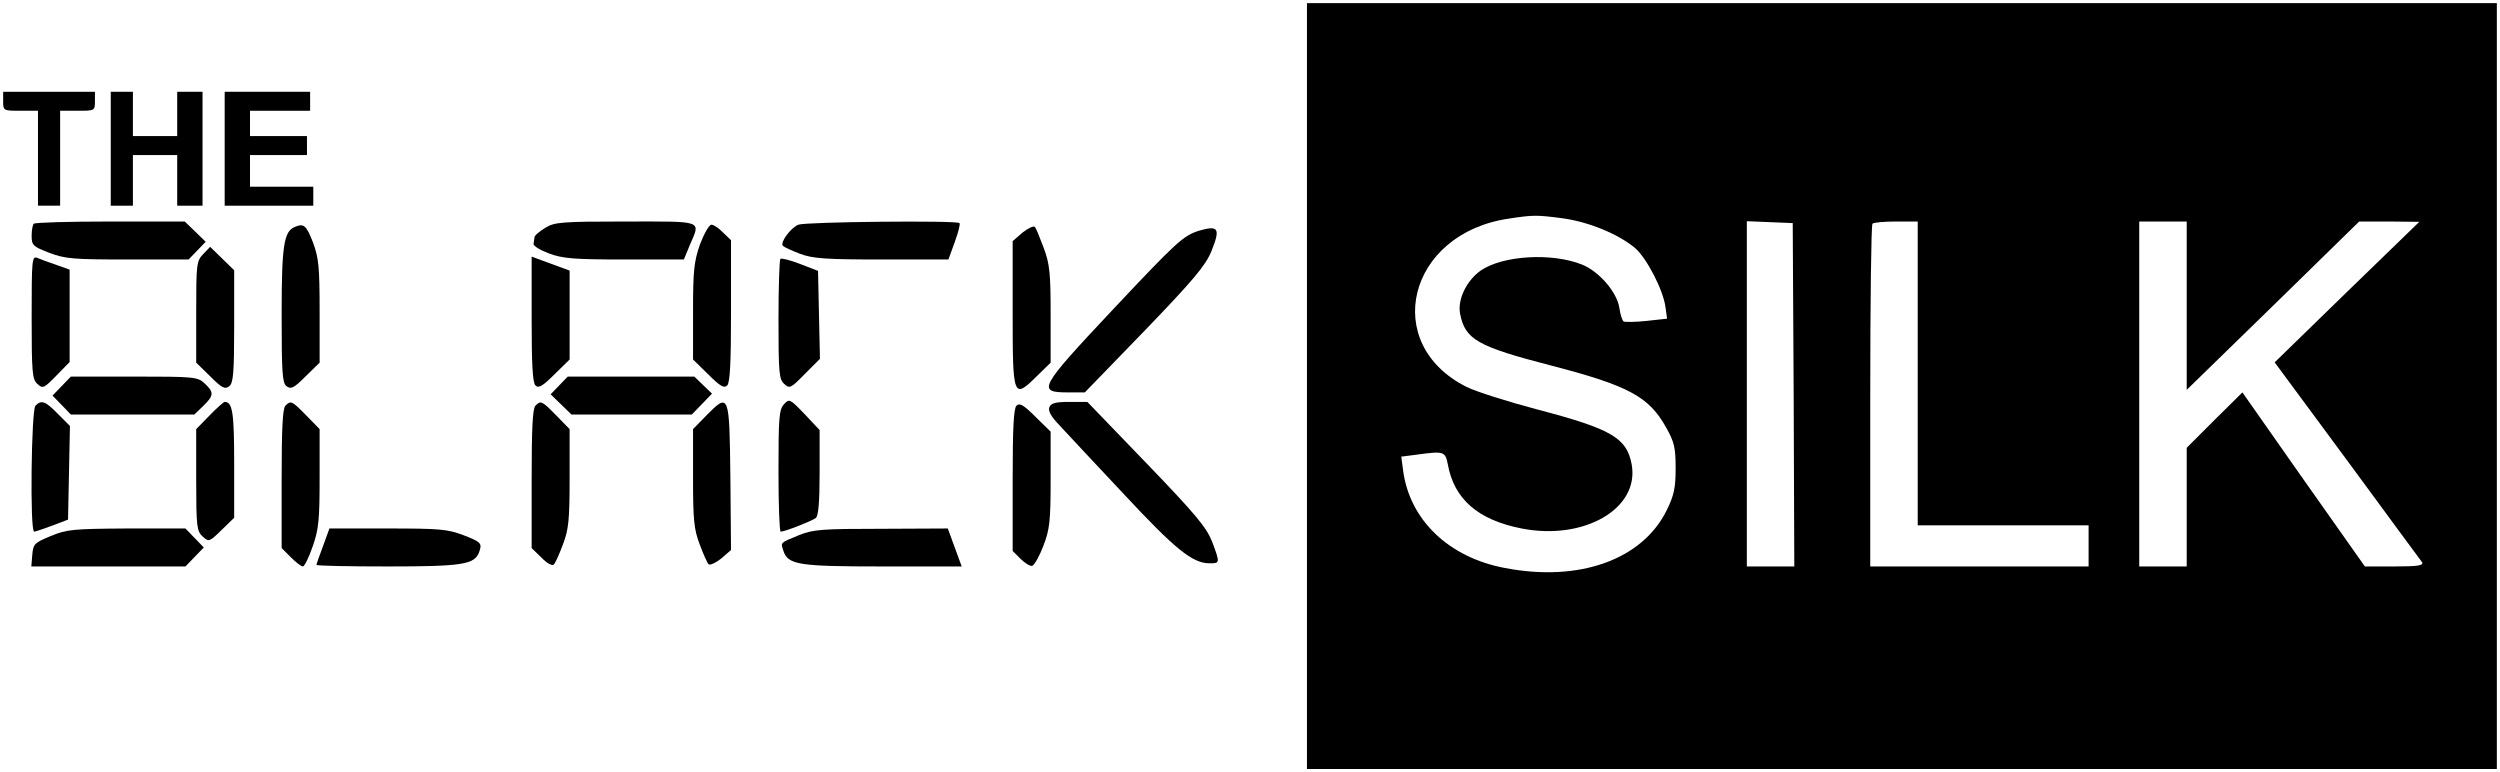 <?xml version="1.0" standalone="no"?>
<!DOCTYPE svg PUBLIC "-//W3C//DTD SVG 20010904//EN"
 "http://www.w3.org/TR/2001/REC-SVG-20010904/DTD/svg10.dtd">
<svg version="1.0" xmlns="http://www.w3.org/2000/svg"
 width="790pt" height="244pt" viewBox="0 0 790 244"
 preserveAspectRatio="xMidYMid meet">

<g transform="translate(0,244) scale(0.1,-0.1)"
fill="#000000" stroke="none">
<path d="M4130 1220 l0 -1210 1880 0 1880 0 0 1210 0 1210 -1880 0 -1880 0 0
-1210z m809 530 c81 -11 176 -50 228 -94 36 -31 89 -132 96 -187 l5 -36 -64
-7 c-36 -4 -69 -4 -73 -2 -5 3 -11 23 -14 44 -8 50 -65 115 -118 136 -95 38
-250 29 -320 -19 -45 -32 -74 -92 -65 -137 16 -81 55 -103 287 -163 247 -64
310 -99 364 -196 26 -46 30 -64 30 -129 0 -62 -5 -85 -28 -132 -77 -157 -277
-228 -511 -183 -177 33 -301 151 -322 307 l-6 45 47 6 c87 12 92 11 100 -30
20 -111 96 -176 233 -203 198 -39 374 63 348 203 -16 83 -62 111 -298 173 -95
25 -195 57 -223 71 -273 136 -187 485 132 532 79 12 88 12 172 1z m729 -557
l2 -543 -75 0 -75 0 0 545 0 546 73 -3 72 -3 3 -542z m392 67 l0 -480 270 0
270 0 0 -65 0 -65 -345 0 -345 0 0 538 c0 296 3 542 7 545 3 4 37 7 75 7 l68
0 0 -480z m850 214 l0 -266 273 266 272 266 95 0 95 -1 -229 -222 -228 -222
229 -310 c126 -171 232 -316 237 -322 5 -10 -14 -13 -87 -13 l-94 0 -194 275
-193 275 -88 -87 -88 -88 0 -187 0 -188 -75 0 -75 0 0 545 0 545 75 0 75 0 0
-266z"/>
<path d="M10 2120 c0 -30 1 -30 55 -30 l55 0 0 -150 0 -150 35 0 35 0 0 150 0
150 55 0 c54 0 55 0 55 30 l0 30 -145 0 -145 0 0 -30z"/>
<path d="M350 1970 l0 -180 35 0 35 0 0 80 0 80 70 0 70 0 0 -80 0 -80 40 0
40 0 0 180 0 180 -40 0 -40 0 0 -70 0 -70 -70 0 -70 0 0 70 0 70 -35 0 -35 0
0 -180z"/>
<path d="M710 1970 l0 -180 140 0 140 0 0 30 0 30 -100 0 -100 0 0 50 0 50 90
0 90 0 0 30 0 30 -90 0 -90 0 0 40 0 40 95 0 95 0 0 30 0 30 -135 0 -135 0 0
-180z"/>
<path d="M107 1733 c-4 -3 -7 -21 -7 -38 0 -30 4 -34 56 -54 50 -19 76 -21
248 -21 l192 0 27 28 27 28 -33 32 -33 32 -235 0 c-130 0 -239 -3 -242 -7z"/>
<path d="M1723 1720 c-18 -11 -34 -24 -34 -30 -1 -5 -2 -15 -3 -21 -1 -6 22
-20 49 -30 43 -16 78 -19 238 -19 l188 0 19 46 c34 79 46 74 -202 74 -205 0
-226 -2 -255 -20z"/>
<path d="M2523 1730 c-25 -10 -59 -57 -49 -67 4 -4 28 -15 54 -25 40 -15 80
-18 258 -18 l211 0 20 55 c11 30 18 57 15 60 -9 9 -486 4 -509 -5z"/>
<path d="M932 1723 c-35 -14 -42 -58 -42 -276 0 -181 2 -217 15 -227 14 -11
23 -7 60 30 l45 44 0 162 c0 142 -3 169 -21 218 -21 54 -29 61 -57 49z"/>
<path d="M2212 1668 c-19 -55 -22 -83 -22 -213 l0 -151 48 -47 c37 -37 50 -45
60 -35 9 9 12 74 12 235 l0 224 -25 24 c-13 14 -30 25 -37 25 -7 0 -23 -28
-36 -62z"/>
<path d="M3231 1705 l-31 -27 0 -229 c0 -266 2 -271 76 -198 l44 43 0 152 c0
132 -3 160 -22 211 -12 32 -24 62 -28 66 -4 4 -21 -4 -39 -18z"/>
<path d="M3789 1711 c-50 -16 -69 -33 -274 -251 -232 -247 -239 -260 -140
-260 l53 0 189 195 c154 160 192 205 211 251 29 72 23 83 -39 65z"/>
<path d="M642 1637 c-21 -22 -22 -32 -22 -183 l0 -160 45 -44 c37 -37 46 -41
60 -30 12 10 15 42 15 189 l0 177 -38 37 -38 37 -22 -23z"/>
<path d="M100 1438 c0 -175 2 -197 18 -211 17 -16 21 -14 60 26 l42 43 0 146
0 146 -42 15 c-24 8 -51 18 -60 22 -17 7 -18 -6 -18 -187z"/>
<path d="M1680 1431 c0 -141 3 -200 12 -209 10 -10 23 -2 60 35 l48 47 0 141
0 140 -60 22 -60 22 0 -198z"/>
<path d="M2466 1622 c-3 -3 -6 -89 -6 -192 0 -168 2 -189 18 -203 17 -16 21
-14 65 31 l48 48 -3 139 -3 139 -57 22 c-31 12 -59 19 -62 16z"/>
<path d="M195 1220 l-29 -30 29 -30 29 -30 195 0 195 0 28 27 c34 33 35 43 5
71 -22 21 -32 22 -223 22 l-200 0 -29 -30z"/>
<path d="M1767 1222 l-27 -28 33 -32 33 -32 190 0 190 0 32 33 32 33 -28 27
-28 27 -200 0 -200 0 -27 -28z"/>
<path d="M2477 1162 c-15 -16 -17 -43 -17 -210 0 -106 3 -192 7 -192 13 0 97
33 111 43 8 7 12 48 12 144 l0 134 -48 51 c-46 48 -48 49 -65 30z"/>
<path d="M112 1158 c-13 -13 -18 -398 -4 -398 4 0 30 9 57 19 l50 19 3 148 3
148 -38 38 c-40 41 -52 45 -71 26z"/>
<path d="M662 1127 l-42 -43 0 -160 c0 -149 2 -162 20 -179 20 -18 21 -18 60
20 l40 39 0 171 c0 161 -5 195 -30 195 -3 0 -25 -19 -48 -43z"/>
<path d="M902 1158 c-9 -9 -12 -74 -12 -231 l0 -219 29 -29 c16 -16 33 -29 38
-29 5 0 19 28 31 63 19 54 22 83 22 217 l0 154 -42 43 c-46 47 -49 48 -66 31z"/>
<path d="M1692 1158 c-9 -9 -12 -74 -12 -231 l0 -219 31 -30 c17 -18 34 -27
39 -22 5 5 18 34 29 64 18 47 21 77 21 210 l0 154 -42 43 c-46 47 -49 48 -66
31z"/>
<path d="M2232 1127 l-42 -43 0 -154 c0 -133 3 -163 21 -210 11 -30 24 -59 28
-63 5 -4 22 4 40 18 l31 27 -2 231 c-3 264 -4 267 -76 194z"/>
<path d="M3212 1158 c-9 -9 -12 -74 -12 -235 l0 -224 25 -25 c14 -14 31 -24
37 -22 7 3 23 31 35 63 20 52 23 77 23 210 l0 151 -48 47 c-37 37 -50 45 -60
35z"/>
<path d="M3316 1153 c-5 -11 6 -30 32 -57 21 -23 112 -120 202 -216 163 -175
218 -220 272 -220 33 0 34 0 8 69 -18 45 -52 86 -207 247 l-187 194 -57 0
c-44 0 -58 -4 -63 -17z"/>
<path d="M160 746 c-51 -21 -55 -25 -58 -59 l-3 -37 244 0 243 0 29 30 29 30
-29 30 -29 30 -185 0 c-170 -1 -191 -3 -241 -24z"/>
<path d="M1021 715 c-12 -31 -21 -58 -21 -60 0 -3 101 -5 225 -5 236 0 274 6
289 45 10 28 7 32 -50 54 -50 19 -76 21 -239 21 l-184 0 -20 -55z"/>
<path d="M2525 749 c-61 -25 -58 -23 -50 -48 14 -46 47 -51 314 -51 l250 0
-22 60 -22 60 -210 -1 c-187 0 -215 -2 -260 -20z"/>
</g>
</svg>

